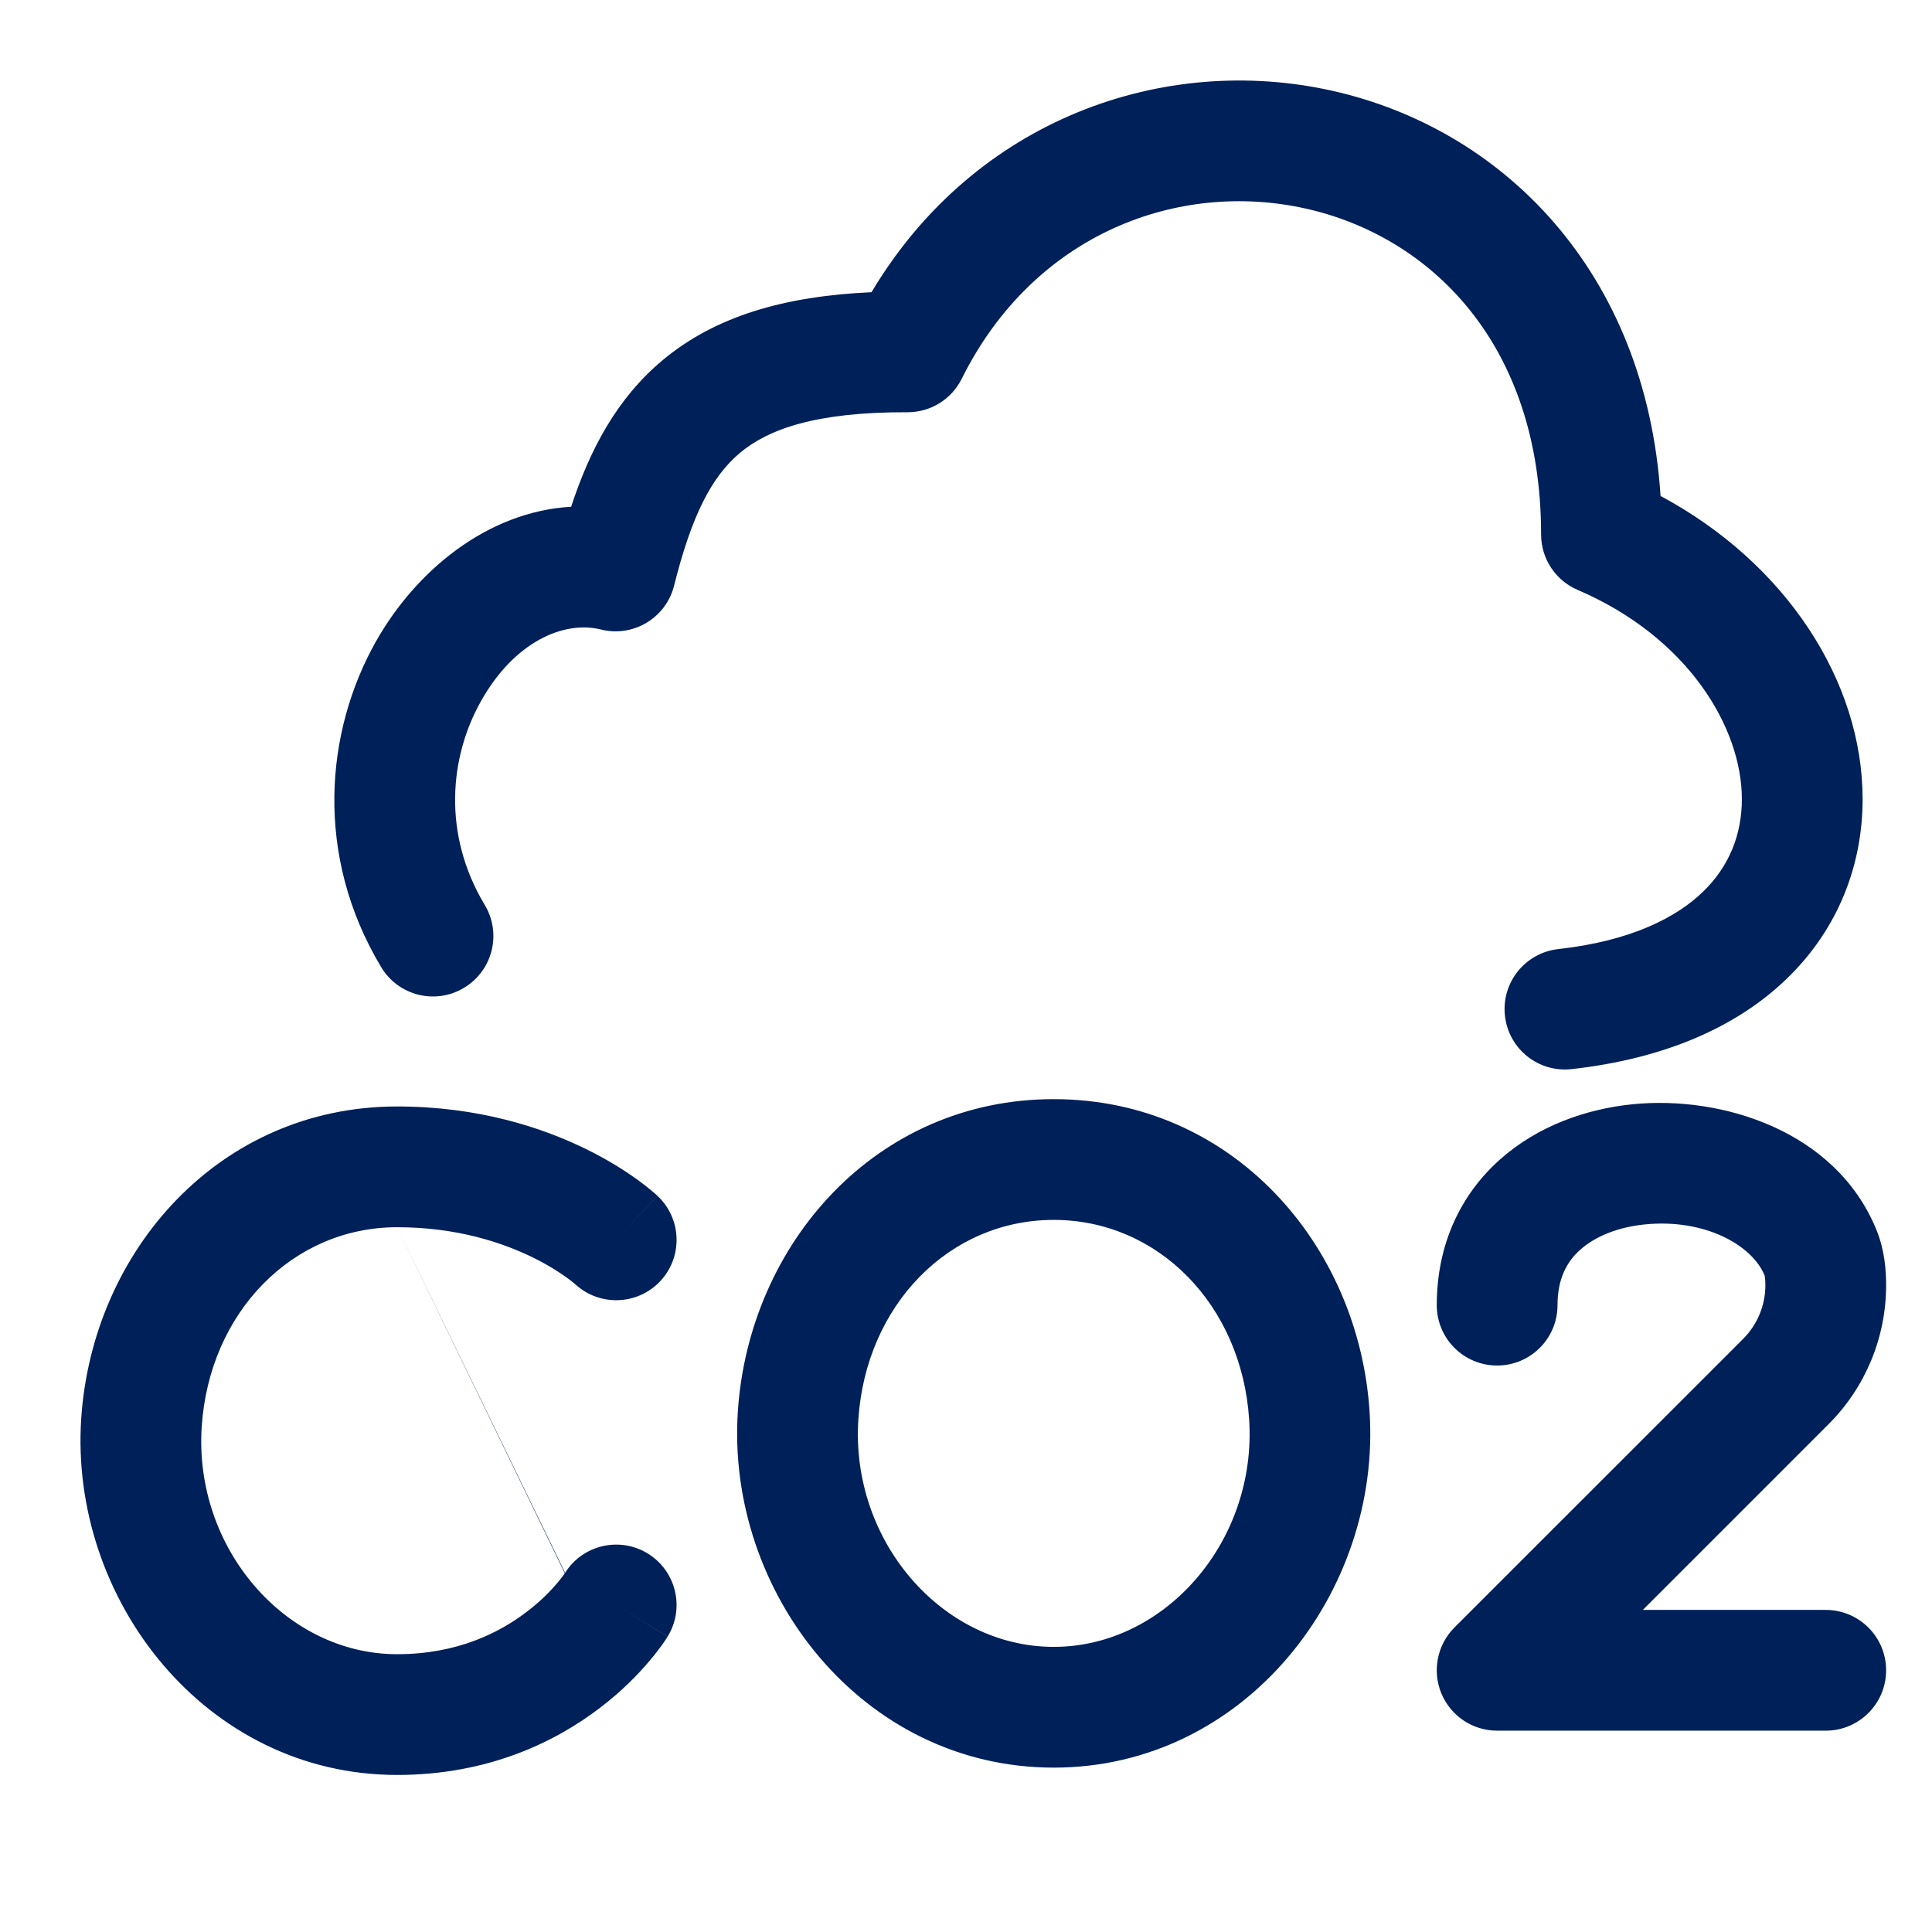 <svg width="24" height="24" viewBox="0 0 24 24" fill="none" xmlns="http://www.w3.org/2000/svg">
<g clip-path="url(#clip0_123_90798)">
<path fill-rule="evenodd" clip-rule="evenodd" d="M11.947 4.705C12.848 2.894 14.646 2.239 16.22 2.591C17.764 2.936 19.144 4.267 19.144 6.639C19.144 6.939 19.322 7.21 19.598 7.328C20.966 7.914 21.638 9.036 21.638 9.927C21.638 10.361 21.485 10.758 21.157 11.076C20.823 11.4 20.256 11.69 19.357 11.79C18.945 11.836 18.649 12.207 18.695 12.618C18.74 13.03 19.111 13.327 19.523 13.281C20.665 13.154 21.572 12.764 22.202 12.152C22.838 11.535 23.138 10.742 23.138 9.927C23.138 8.458 22.18 6.992 20.628 6.161C20.445 3.366 18.661 1.599 16.547 1.127C14.469 0.663 12.117 1.467 10.826 3.63C9.742 3.679 8.886 3.928 8.233 4.473C7.662 4.949 7.327 5.587 7.095 6.295C6.051 6.355 5.163 7.093 4.668 7.972C4.041 9.087 3.901 10.624 4.735 12.014C4.949 12.37 5.409 12.485 5.764 12.271C6.12 12.058 6.235 11.598 6.022 11.242C5.495 10.365 5.582 9.407 5.976 8.708C6.389 7.972 7.004 7.705 7.465 7.82C7.866 7.921 8.274 7.676 8.374 7.274C8.591 6.408 8.838 5.922 9.194 5.624C9.544 5.333 10.128 5.117 11.273 5.121C11.559 5.122 11.82 4.961 11.947 4.705ZM10.663 17.629C10.758 16.209 11.793 15.154 13.09 15.154C14.386 15.154 15.422 16.209 15.517 17.629C15.618 19.143 14.474 20.458 13.09 20.458C11.706 20.458 10.562 19.143 10.663 17.629ZM13.09 13.654C10.879 13.654 9.305 15.451 9.166 17.53C9.017 19.774 10.708 21.958 13.09 21.958C15.472 21.958 17.163 19.774 17.013 17.53C16.875 15.451 15.3 13.654 13.09 13.654ZM19.348 16.213C19.348 15.88 19.467 15.67 19.631 15.524C19.813 15.362 20.093 15.244 20.434 15.21C21.18 15.136 21.766 15.468 21.92 15.843C21.921 15.845 21.923 15.852 21.924 15.865C21.928 15.887 21.93 15.919 21.93 15.967C21.93 16.216 21.831 16.454 21.655 16.631L18.067 20.218C17.853 20.433 17.789 20.756 17.905 21.036C18.021 21.316 18.294 21.499 18.598 21.499H22.68C23.094 21.499 23.43 21.163 23.43 20.749C23.43 20.334 23.094 19.999 22.68 19.999H20.408L22.716 17.691C23.173 17.234 23.43 16.614 23.43 15.967C23.43 15.793 23.416 15.539 23.31 15.278L22.615 15.561L23.31 15.278C22.805 14.041 21.383 13.608 20.285 13.717C19.704 13.775 19.103 13.986 18.634 14.403C18.148 14.835 17.848 15.454 17.848 16.213C17.848 16.627 18.183 16.963 18.598 16.963C19.012 16.963 19.348 16.627 19.348 16.213ZM2.506 17.72C2.601 16.299 3.636 15.245 4.933 15.245L7.016 19.543C7.014 19.547 7.01 19.553 7.005 19.56C6.989 19.582 6.961 19.619 6.922 19.666C6.842 19.76 6.717 19.891 6.544 20.022C6.204 20.282 5.68 20.549 4.933 20.549C3.549 20.549 2.405 19.233 2.506 17.72ZM7.016 19.543C7.018 19.541 7.019 19.54 7.019 19.539L7.018 19.54L7.017 19.542L7.017 19.543L7.016 19.543L7.016 19.543ZM8.048 19.299C7.697 19.083 7.238 19.191 7.02 19.538L4.933 15.245C5.677 15.245 6.244 15.437 6.62 15.621C6.809 15.714 6.949 15.805 7.038 15.869C7.082 15.901 7.113 15.925 7.13 15.94C7.139 15.947 7.145 15.952 7.146 15.954L7.147 15.954C7.449 16.232 7.92 16.215 8.202 15.915C8.485 15.613 8.47 15.138 8.167 14.855L7.654 15.402C8.167 14.855 8.167 14.854 8.167 14.854L8.166 14.854L8.165 14.853L8.163 14.85L8.157 14.845L8.14 14.83C8.127 14.818 8.109 14.803 8.088 14.786C8.046 14.751 7.988 14.705 7.914 14.651C7.766 14.545 7.555 14.409 7.282 14.275C6.736 14.007 5.943 13.745 4.933 13.745C2.722 13.745 1.148 15.541 1.009 17.62C0.86 19.864 2.551 22.049 4.933 22.049C6.069 22.049 6.905 21.635 7.455 21.214C7.728 21.006 7.93 20.796 8.066 20.635C8.135 20.554 8.187 20.485 8.225 20.433C8.244 20.406 8.259 20.384 8.27 20.367L8.284 20.345L8.289 20.337L8.291 20.334L8.292 20.333L8.293 20.332C8.293 20.332 8.293 20.331 7.654 19.938L8.293 20.331C8.51 19.979 8.401 19.517 8.048 19.299Z" fill="#002059"/>
</g>
<defs>
<clipPath id="clip0_123_90798">
<rect width="24" height="24" fill="white"/>
</clipPath>
</defs>
</svg>
